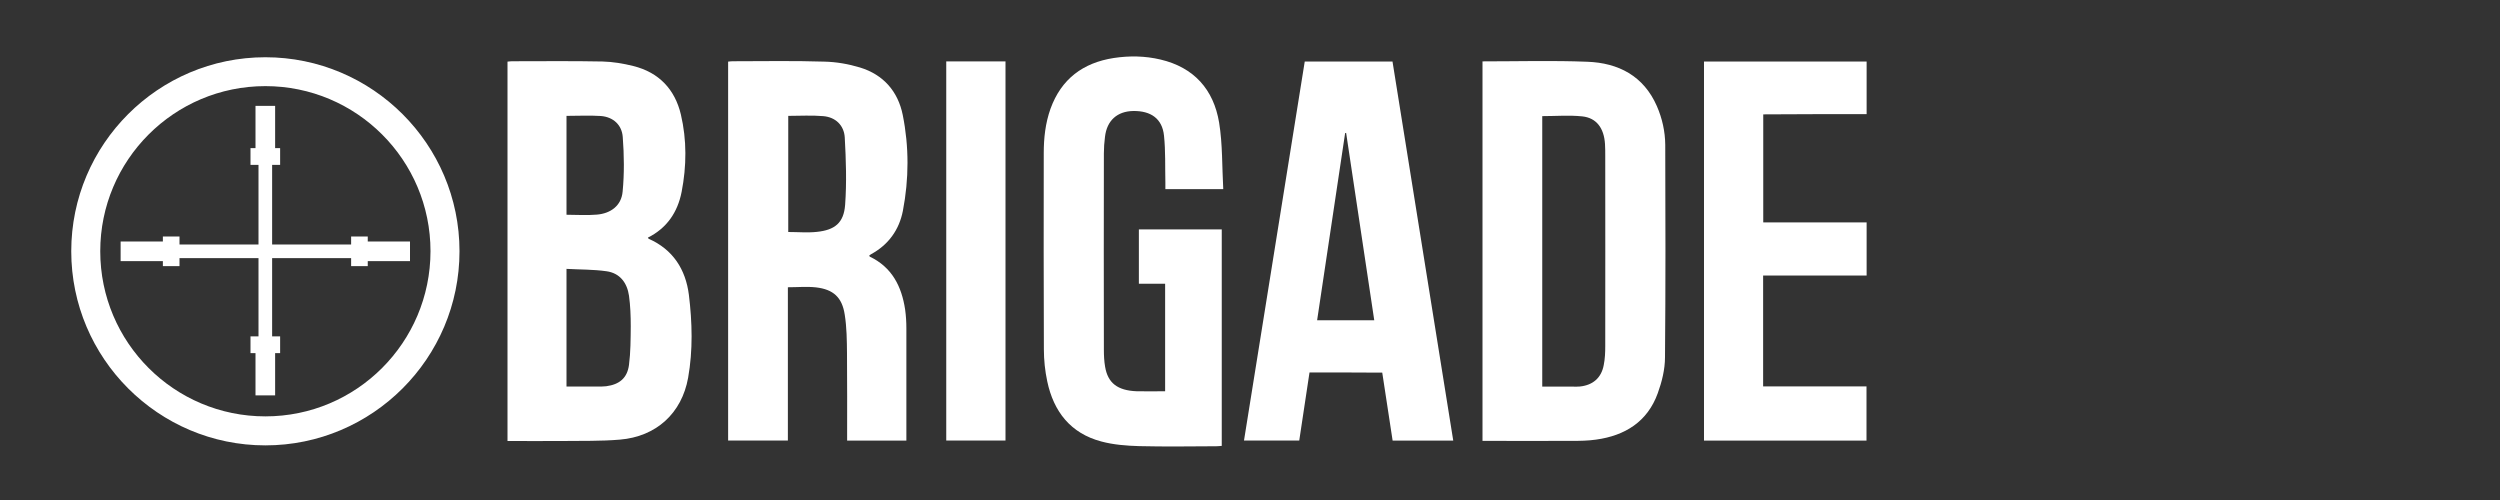 <?xml version="1.0" encoding="utf-8"?>
<!-- Generator: Adobe Illustrator 27.8.0, SVG Export Plug-In . SVG Version: 6.00 Build 0)  -->
<svg version="1.0" id="Layer_1" xmlns="http://www.w3.org/2000/svg" xmlns:xlink="http://www.w3.org/1999/xlink" x="0px" y="0px"
	 width="200px" height="40px" viewBox="0 0 200 40" enable-background="new 0 0 200 40" xml:space="preserve">
<rect x="0" y="0" width="200" height="40" fill="#333333" stroke="none"/>
<path fill="#FFFFFF" d="M51.89,19.1c-0.02-0.01-0.03-0.05-0.06-0.09c1.52-0.76,2.38-2.03,2.7-3.66c0.4-2.06,0.42-4.15-0.06-6.19
	c-0.48-2.02-1.76-3.37-3.81-3.88c-0.8-0.2-1.64-0.34-2.46-0.36c-2.41-0.05-4.83-0.02-7.24-0.02c-0.12,0-0.24,0.02-0.36,0.03
	c0,10.12,0,20.2,0,30.35c1.49,0,2.93,0.01,4.36,0c1.54-0.02,3.1,0.02,4.63-0.11c2.9-0.24,4.95-2.1,5.46-4.95
	c0.39-2.2,0.33-4.43,0.06-6.64C54.85,21.55,53.84,19.96,51.89,19.1z M45.32,9.27c0.93,0,1.84-0.05,2.75,0.01
	c1,0.08,1.68,0.72,1.75,1.68c0.11,1.45,0.13,2.92-0.01,4.37c-0.1,1.12-0.95,1.75-2.07,1.84c-0.79,0.07-1.6,0.01-2.42,0.01
	C45.32,14.53,45.32,11.91,45.32,9.27z M50.32,29.19c-0.14,1.06-0.77,1.57-1.83,1.71c-0.23,0.03-0.46,0.02-0.69,0.02
	c-0.82,0-1.63,0-2.48,0c0-3.15,0-6.23,0-9.41c1.09,0.06,2.15,0.04,3.2,0.19c1.08,0.15,1.65,0.93,1.8,1.96
	c0.11,0.8,0.14,1.63,0.14,2.44C50.45,27.14,50.45,28.17,50.32,29.19z"/>
<path fill="#FFFFFF" d="M132.55,8.49c-1.06-2.42-3.08-3.46-5.57-3.55c-2.78-0.11-5.57-0.03-8.38-0.03c0,10.14,0,20.24,0,30.36
	c2.41,0,4.8,0.01,7.18,0c0.63,0,1.27-0.01,1.9-0.1c2.33-0.32,4.12-1.44,4.94-3.71c0.33-0.91,0.58-1.91,0.58-2.88
	c0.05-5.66,0.04-11.33,0.02-16.99C133.21,10.52,132.98,9.48,132.55,8.49z M128.42,27.68c0,0.51-0.02,1.02-0.12,1.52
	c-0.19,1.03-0.87,1.61-1.9,1.72c-0.18,0.02-0.37,0.01-0.56,0.01c-0.8,0-1.6,0-2.46,0c0-7.25,0-14.43,0-21.64
	c1.08,0,2.15-0.09,3.2,0.02c1.14,0.12,1.74,0.94,1.82,2.21c0.02,0.32,0.02,0.65,0.02,0.97C128.42,17.56,128.43,22.62,128.42,27.68z"
	/>
<path fill="#FFFFFF" d="M72.23,16.87c0.49-2.55,0.5-5.13-0.01-7.67c-0.38-1.89-1.55-3.23-3.42-3.8c-0.92-0.28-1.9-0.45-2.86-0.47
	C63.49,4.85,61.05,4.9,58.6,4.9c-0.12,0-0.24,0.02-0.35,0.03c0,10.13,0,20.23,0,30.31c1.6,0,3.17,0,4.78,0c0-4.11,0-8.17,0-12.26
	c0.78,0,1.53-0.07,2.25,0.01c1.39,0.16,2.09,0.8,2.3,2.19c0.16,1.01,0.17,2.06,0.18,3.09c0.02,2.31,0.01,4.63,0.01,6.98
	c1.62,0,3.19,0,4.74,0c0-3.01,0-5.99,0-8.97c0-0.51-0.03-1.02-0.1-1.52c-0.28-1.85-1.05-3.38-2.83-4.23
	c-0.02-0.01-0.02-0.05-0.04-0.09c0.04-0.03,0.09-0.07,0.14-0.1C71.08,19.58,71.93,18.39,72.23,16.87z M67.61,16.39
	c-0.11,1.44-0.82,2.01-2.26,2.16c-0.74,0.08-1.51,0.01-2.29,0.01c0-3.12,0-6.2,0-9.29c0.95,0,1.87-0.06,2.79,0.02
	c1.01,0.08,1.67,0.75,1.73,1.7C67.68,12.79,67.74,14.6,67.61,16.39z"/>
<path fill="#FFFFFF" d="M90.66,8.88c1.42-0.02,2.32,0.62,2.46,1.97c0.13,1.24,0.08,2.49,0.11,3.74c0,0.18,0,0.36,0,0.54
	c1.55,0,3.03,0,4.63,0c-0.1-1.8-0.05-3.59-0.33-5.32c-0.44-2.65-2.01-4.42-4.7-5.05c-1.23-0.29-2.48-0.31-3.73-0.12
	c-2.46,0.38-4.2,1.68-5.06,4.06c-0.41,1.15-0.54,2.34-0.54,3.55c-0.01,5.23-0.01,10.46,0.01,15.69c0,0.86,0.09,1.73,0.27,2.57
	c0.51,2.42,1.87,4.16,4.33,4.81c0.97,0.26,2.01,0.34,3.02,0.37c2.06,0.05,4.11,0.02,6.17,0.01c0.15,0,0.3-0.02,0.44-0.03
	c0-5.8,0-11.56,0-17.32c-2.23,0-4.42,0-6.63,0c0,1.45,0,2.87,0,4.35c0.72,0,1.4,0,2.1,0c0,2.88,0,5.71,0,8.6
	c-0.8,0-1.54,0.02-2.28,0c-1.53-0.06-2.3-0.66-2.52-1.95c-0.08-0.45-0.1-0.92-0.1-1.38c-0.01-5.23-0.01-10.46,0-15.69
	c0-0.45,0.03-0.89,0.09-1.34C88.55,9.64,89.38,8.9,90.66,8.88z"/>
<path fill="#FFFFFF" d="M104.38,4.92c-1.62,10.11-3.24,20.21-4.86,30.32c1.5,0,2.96,0,4.42,0c0.28-1.83,0.55-3.62,0.82-5.44
	c1.89,0,3.74-0.01,5.59,0.01c0.1,0,0.23,0,0.23,0l0.83,5.44c1.64,0,3.22,0,4.85,0c-1.62-10.13-3.24-20.23-4.86-30.33
	C109.04,4.92,106.72,4.92,104.38,4.92z M105.37,25.62c0.75-5,1.5-9.99,2.24-14.97c0.03-0.01,0.05-0.01,0.08-0.02
	c0.75,4.99,1.5,9.97,2.25,14.99C108.41,25.62,106.92,25.62,105.37,25.62z"/>
<path fill="#FFFFFF" d="M149.33,9.13c0-1.43,0-2.81,0-4.21c-4.35,0-8.67,0-13.01,0c0,10.12,0,20.22,0,30.33c4.35,0,8.67,0,13,0
	c0-1.45,0-2.87,0-4.34c-2.78,0-5.53,0-8.27,0c0-2.98,0-5.9,0-8.87c2.77,0,5.51,0,8.28,0c0-1.44,0-2.83,0-4.25c-2.77,0-5.5,0-8.27,0
	c0-2.91,0-5.75,0-8.64C143.84,9.13,146.58,9.13,149.33,9.13z"/>
<path fill="#FFFFFF" d="M75.7,35.24c1.6,0,3.17,0,4.74,0c0-10.13,0-20.22,0-30.33c-1.59,0-3.15,0-4.74,0
	C75.7,15.05,75.7,25.15,75.7,35.24z"/>
<polygon fill="#FFFFFF" points="29.42,18.92 28.09,18.92 28.09,19.32 28.09,19.56 21.77,19.56 21.77,13.19 22.01,13.19 22.41,13.19 
	22.41,11.85 22.01,11.85 22.01,8.47 20.44,8.47 20.44,11.85 20.04,11.85 20.04,13.19 20.44,13.19 20.68,13.19 20.68,19.56 
	14.36,19.56 14.36,19.32 14.36,18.92 13.03,18.92 13.03,19.32 9.65,19.32 9.65,20.89 13.03,20.89 13.03,21.29 14.36,21.29 
	14.36,20.89 14.36,20.65 20.68,20.65 20.68,26.91 20.44,26.91 20.04,26.91 20.04,28.25 20.44,28.25 20.44,31.63 22.01,31.63 
	22.01,28.25 22.41,28.25 22.41,26.91 22.01,26.91 21.77,26.91 21.77,20.65 28.09,20.65 28.09,20.89 28.09,21.29 29.42,21.29 
	29.42,20.89 32.8,20.89 32.8,19.32 29.42,19.32 "/>
<path fill="#FFFFFF" d="M21.23,4.58C12.66,4.58,5.7,11.54,5.7,20.1s6.97,15.53,15.53,15.53c8.56,0,15.53-6.97,15.53-15.53
	S29.79,4.58,21.23,4.58z M21.23,33.31c-7.29,0-13.21-5.91-13.21-13.21c0-7.29,5.91-13.21,13.21-13.21c7.29,0,13.21,5.91,13.21,13.21
	C34.43,27.4,28.52,33.31,21.23,33.31z"/>
</svg>
